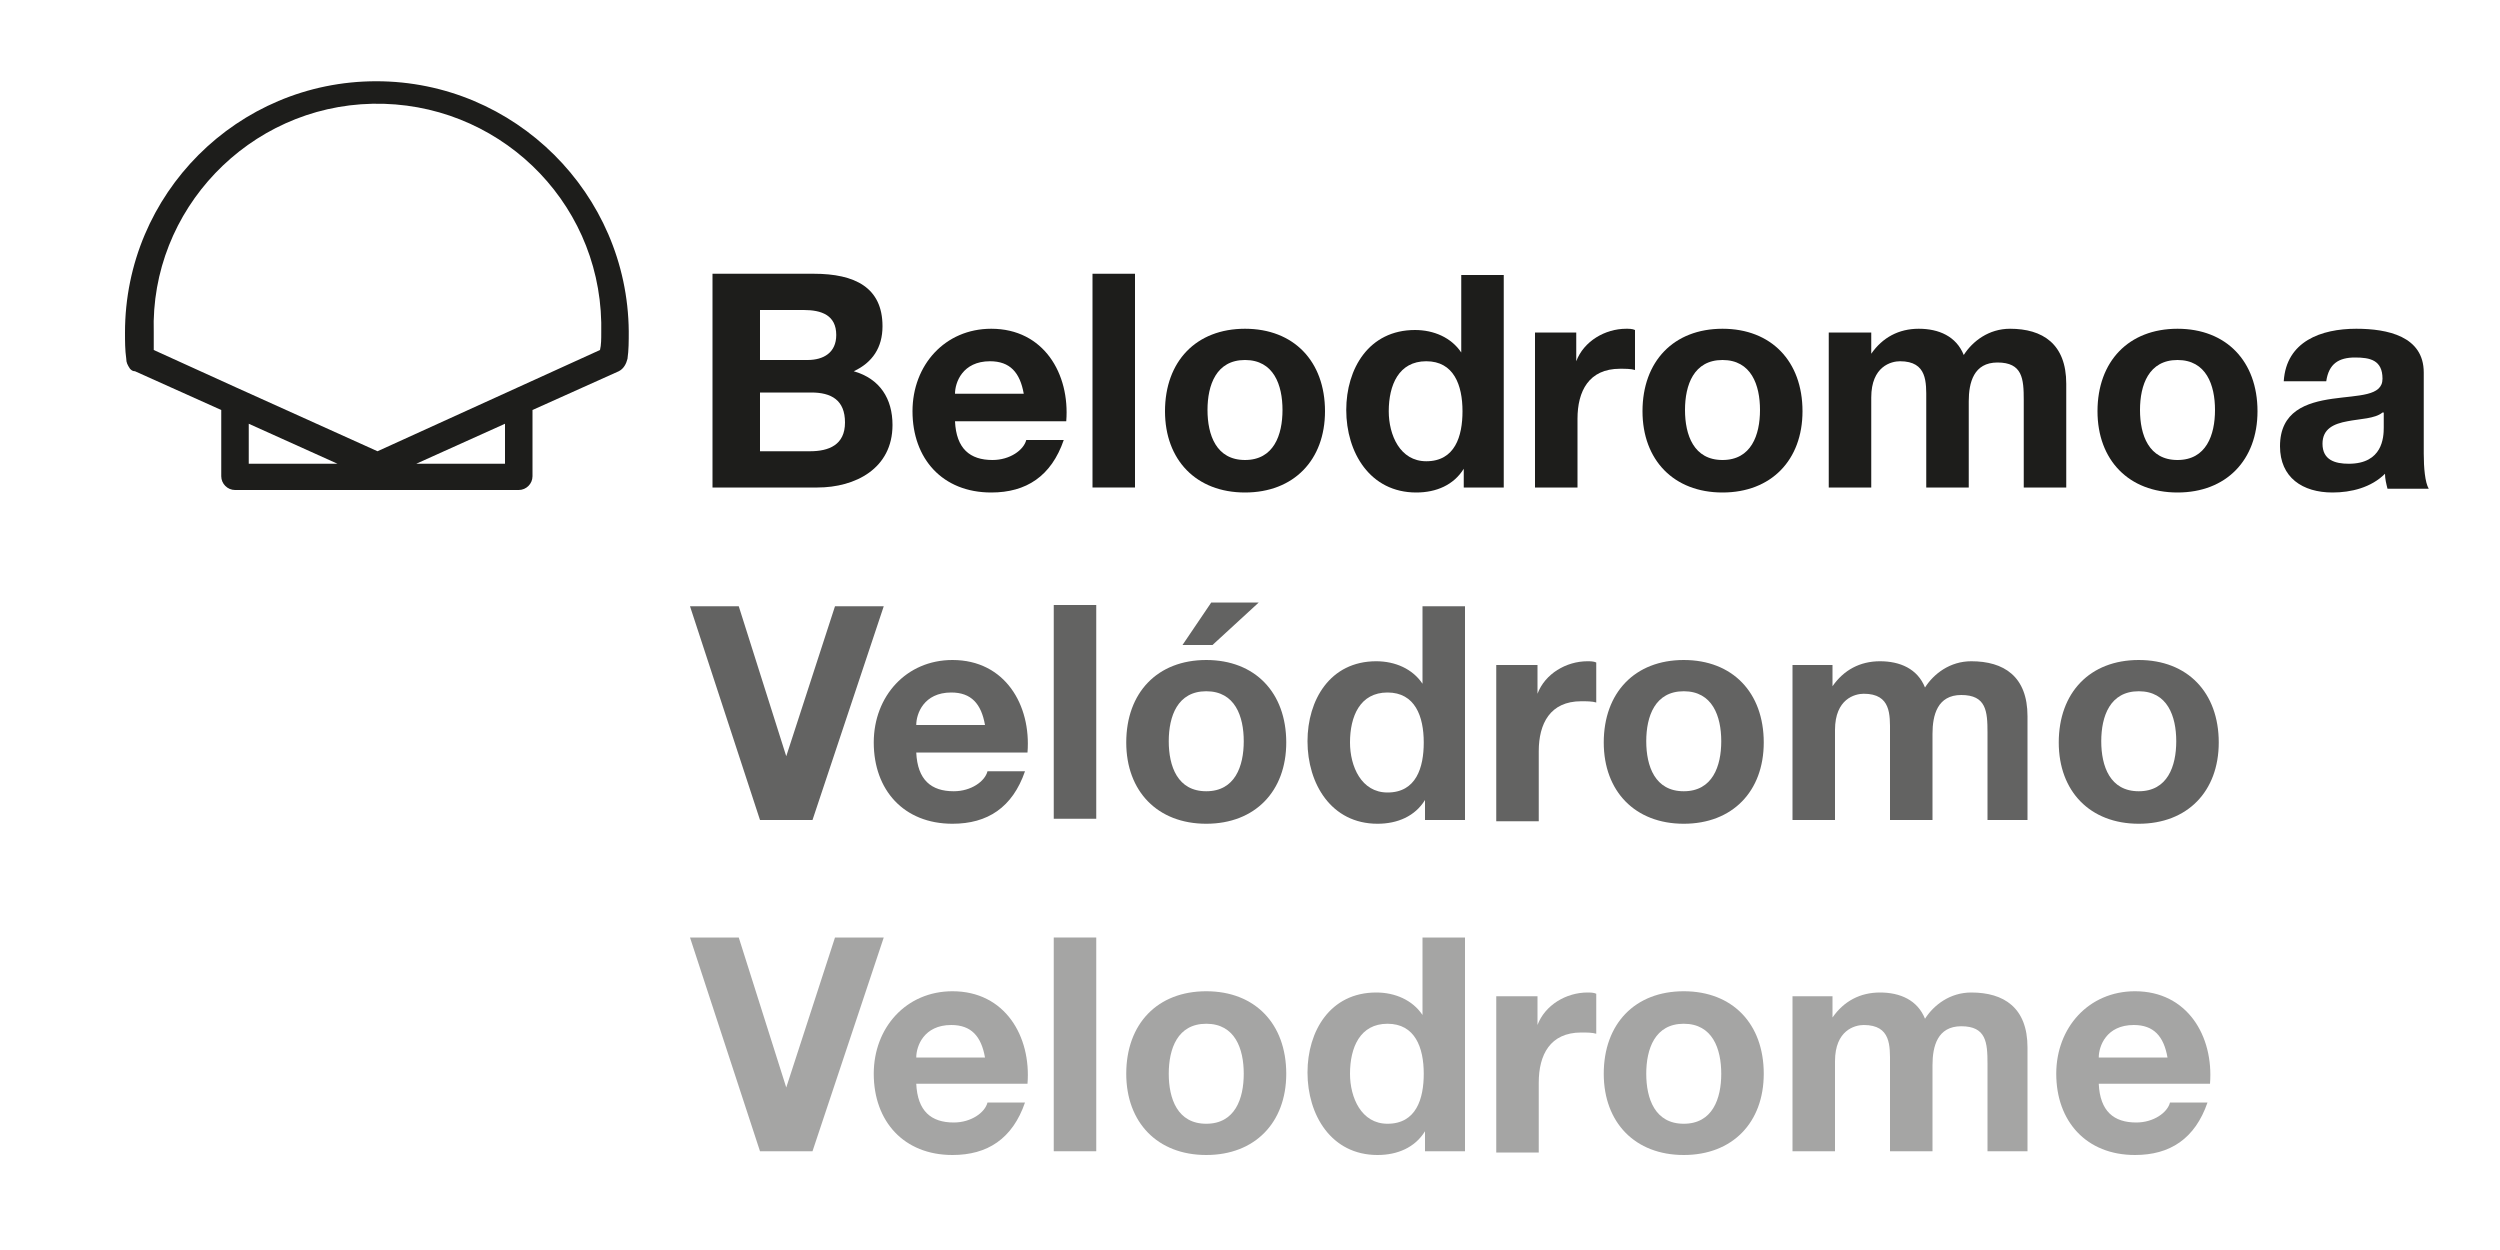 <?xml version="1.0" encoding="utf-8"?>
<!-- Generator: Adobe Illustrator 23.0.3, SVG Export Plug-In . SVG Version: 6.00 Build 0)  -->
<svg version="1.1" id="Layer_1" xmlns="http://www.w3.org/2000/svg" xmlns:xlink="http://www.w3.org/1999/xlink" x="0px" y="0px"
	 viewBox="0 0 200 100" style="enable-background:new 0 0 200 100;" xml:space="preserve">
<style type="text/css">
	.st0{enable-background:new    ;}
	.st1{fill:#1D1D1B;}
	.st2{opacity:0.69;enable-background:new    ;}
	.st3{opacity:0.4;enable-background:new    ;}
</style>
<title>logos patrocinadores</title>
<g class="st0">
	<path class="st1" d="M57,21.9h8.1c3.3,0,5.5,1.1,5.5,4.2c0,1.7-0.8,2.9-2.3,3.6c2.1,0.6,3.1,2.2,3.1,4.3c0,3.5-3,5-6,5H57V21.9z
		 M60.8,28.8h3.8c1.3,0,2.3-0.6,2.3-2c0-1.6-1.2-2-2.6-2h-3.5V28.8z M60.8,36.1h4c1.5,0,2.8-0.5,2.8-2.3c0-1.8-1.1-2.4-2.7-2.4h-4.1
		V36.1z"/>
	<path class="st1" d="M76.4,33.7c0.1,2.2,1.2,3.1,3,3.1c1.4,0,2.5-0.8,2.7-1.6h3c-1,2.9-3,4.2-5.8,4.2c-3.9,0-6.3-2.7-6.3-6.5
		c0-3.7,2.6-6.6,6.3-6.6c4.2,0,6.3,3.6,6,7.4H76.4z M81.9,31.5c-0.3-1.7-1.1-2.6-2.7-2.6c-2.2,0-2.8,1.7-2.8,2.6H81.9z"/>
	<path class="st1" d="M87.4,21.9h3.4V39h-3.4V21.9z"/>
	<path class="st1" d="M99.6,26.3c3.9,0,6.4,2.6,6.4,6.6c0,3.9-2.5,6.5-6.4,6.5c-3.9,0-6.4-2.6-6.4-6.5
		C93.2,28.9,95.7,26.3,99.6,26.3z M99.6,36.8c2.3,0,3-2,3-4c0-2-0.7-4-3-4c-2.3,0-3,2-3,4C96.6,34.8,97.3,36.8,99.6,36.8z"/>
	<path class="st1" d="M117.1,37.5L117.1,37.5c-0.8,1.3-2.2,1.9-3.8,1.9c-3.7,0-5.6-3.2-5.6-6.6c0-3.3,1.8-6.4,5.5-6.4
		c1.5,0,2.9,0.6,3.7,1.8h0v-6.2h3.4V39h-3.2V37.5z M114.1,28.9c-2.2,0-3,1.9-3,4c0,1.9,0.9,4,3,4c2.3,0,2.9-2,2.9-4
		C117,30.8,116.3,28.9,114.1,28.9z"/>
	<path class="st1" d="M122.9,26.6h3.2v2.3h0c0.6-1.6,2.3-2.6,4-2.6c0.2,0,0.5,0,0.7,0.1v3.2c-0.3-0.1-0.8-0.1-1.2-0.1
		c-2.5,0-3.4,1.8-3.4,4V39h-3.4V26.6z"/>
	<path class="st1" d="M137.8,26.3c3.9,0,6.4,2.6,6.4,6.6c0,3.9-2.5,6.5-6.4,6.5c-3.9,0-6.4-2.6-6.4-6.5
		C131.4,28.9,133.9,26.3,137.8,26.3z M137.8,36.8c2.3,0,3-2,3-4c0-2-0.7-4-3-4c-2.3,0-3,2-3,4C134.8,34.8,135.5,36.8,137.8,36.8z"/>
	<path class="st1" d="M146.5,26.6h3.2v1.7h0c0.9-1.3,2.2-2,3.8-2c1.6,0,3,0.6,3.6,2.1c0.7-1.1,2-2.1,3.7-2.1c2.6,0,4.5,1.2,4.5,4.4
		V39h-3.4v-7c0-1.7-0.1-3-2.1-3c-1.9,0-2.3,1.6-2.3,3.1V39h-3.4v-7c0-1.4,0.1-3.1-2.1-3.1c-0.7,0-2.3,0.4-2.3,2.9V39h-3.4V26.6z"/>
	<path class="st1" d="M174.2,26.3c3.9,0,6.4,2.6,6.4,6.6c0,3.9-2.5,6.5-6.4,6.5c-3.9,0-6.4-2.6-6.4-6.5
		C167.8,28.9,170.3,26.3,174.2,26.3z M174.2,36.8c2.3,0,3-2,3-4c0-2-0.7-4-3-4c-2.3,0-3,2-3,4C171.2,34.8,171.9,36.8,174.2,36.8z"/>
	<path class="st1" d="M182.7,30.5c0.2-3.2,3-4.2,5.8-4.2c2.5,0,5.4,0.6,5.4,3.5v6.5c0,1.1,0.1,2.3,0.4,2.8H191
		c-0.1-0.4-0.2-0.8-0.2-1.2c-1.1,1.1-2.7,1.5-4.2,1.5c-2.4,0-4.2-1.2-4.2-3.7c0-2.8,2.1-3.5,4.2-3.8c2.1-0.3,4-0.2,4-1.6
		c0-1.5-1-1.7-2.2-1.7c-1.3,0-2.1,0.5-2.3,1.9H182.7z M190.6,33c-0.6,0.5-1.8,0.5-2.8,0.7c-1.1,0.2-2,0.6-2,1.8c0,1.3,1,1.6,2.1,1.6
		c2.7,0,2.8-2.1,2.8-2.9V33z"/>
</g>
<g class="st2">
	<path class="st1" d="M65,65.6h-4.2l-5.6-17.1h3.9l3.8,12h0l3.9-12h3.9L65,65.6z"/>
	<path class="st1" d="M73.3,60.2c0.1,2.2,1.2,3.1,3,3.1c1.4,0,2.5-0.8,2.7-1.6h3c-1,2.9-3,4.2-5.8,4.2c-3.9,0-6.3-2.7-6.3-6.5
		c0-3.7,2.6-6.6,6.3-6.6c4.2,0,6.3,3.6,6,7.4H73.3z M78.8,58c-0.3-1.7-1.1-2.6-2.7-2.6c-2.2,0-2.8,1.7-2.8,2.6H78.8z"/>
	<path class="st1" d="M84.3,48.4h3.4v17.1h-3.4V48.4z"/>
	<path class="st1" d="M96.5,52.8c3.9,0,6.4,2.6,6.4,6.6c0,3.9-2.5,6.5-6.4,6.5c-3.9,0-6.4-2.6-6.4-6.5
		C90.1,55.4,92.6,52.8,96.5,52.8z M96.5,63.3c2.3,0,3-2,3-4c0-2-0.7-4-3-4c-2.3,0-3,2-3,4C93.5,61.3,94.2,63.3,96.5,63.3z M97,51.6
		h-2.4l2.3-3.4h3.8L97,51.6z"/>
	<path class="st1" d="M114,64L114,64c-0.8,1.3-2.2,1.9-3.8,1.9c-3.7,0-5.6-3.2-5.6-6.6c0-3.3,1.8-6.4,5.5-6.4c1.5,0,2.9,0.6,3.7,1.8
		h0v-6.2h3.4v17.1H114V64z M111,55.4c-2.2,0-3,1.9-3,4c0,1.9,0.9,4,3,4c2.3,0,2.9-2,2.9-4C113.9,57.3,113.2,55.4,111,55.4z"/>
	<path class="st1" d="M119.8,53.2h3.2v2.3h0c0.6-1.6,2.3-2.6,4-2.6c0.2,0,0.5,0,0.7,0.1v3.2c-0.3-0.1-0.8-0.1-1.2-0.1
		c-2.5,0-3.4,1.8-3.4,4v5.6h-3.4V53.2z"/>
	<path class="st1" d="M134.7,52.8c3.9,0,6.4,2.6,6.4,6.6c0,3.9-2.5,6.5-6.4,6.5c-3.9,0-6.4-2.6-6.4-6.5
		C128.3,55.4,130.8,52.8,134.7,52.8z M134.7,63.3c2.3,0,3-2,3-4c0-2-0.7-4-3-4c-2.3,0-3,2-3,4C131.7,61.3,132.4,63.3,134.7,63.3z"/>
	<path class="st1" d="M143.4,53.2h3.2v1.7h0c0.9-1.3,2.2-2,3.8-2c1.6,0,3,0.6,3.6,2.1c0.7-1.1,2-2.1,3.7-2.1c2.6,0,4.5,1.2,4.5,4.4
		v8.3H159v-7c0-1.7-0.1-3-2.1-3c-1.9,0-2.3,1.6-2.3,3.1v6.9h-3.4v-7c0-1.4,0.1-3.1-2.1-3.1c-0.7,0-2.3,0.4-2.3,2.9v7.2h-3.4V53.2z"
		/>
	<path class="st1" d="M171.1,52.8c3.9,0,6.4,2.6,6.4,6.6c0,3.9-2.5,6.5-6.4,6.5c-3.9,0-6.4-2.6-6.4-6.5
		C164.7,55.4,167.2,52.8,171.1,52.8z M171.1,63.3c2.3,0,3-2,3-4c0-2-0.7-4-3-4c-2.3,0-3,2-3,4C168.1,61.3,168.8,63.3,171.1,63.3z"/>
</g>
<g class="st3">
	<path class="st1" d="M65,92.1h-4.2L55.2,75h3.9l3.8,12h0l3.9-12h3.9L65,92.1z"/>
	<path class="st1" d="M73.3,86.7c0.1,2.2,1.2,3.1,3,3.1c1.4,0,2.5-0.8,2.7-1.6h3c-1,2.9-3,4.2-5.8,4.2c-3.9,0-6.3-2.7-6.3-6.5
		c0-3.7,2.6-6.6,6.3-6.6c4.2,0,6.3,3.6,6,7.4H73.3z M78.8,84.6c-0.3-1.7-1.1-2.6-2.7-2.6c-2.2,0-2.8,1.7-2.8,2.6H78.8z"/>
	<path class="st1" d="M84.3,75h3.4v17.1h-3.4V75z"/>
	<path class="st1" d="M96.5,79.3c3.9,0,6.4,2.6,6.4,6.6c0,3.9-2.5,6.5-6.4,6.5c-3.9,0-6.4-2.6-6.4-6.5
		C90.1,81.9,92.6,79.3,96.5,79.3z M96.5,89.9c2.3,0,3-2,3-4c0-2-0.7-4-3-4c-2.3,0-3,2-3,4C93.5,87.9,94.2,89.9,96.5,89.9z"/>
	<path class="st1" d="M114,90.5L114,90.5c-0.8,1.3-2.2,1.9-3.8,1.9c-3.7,0-5.6-3.2-5.6-6.6c0-3.3,1.8-6.4,5.5-6.4
		c1.5,0,2.9,0.6,3.7,1.8h0V75h3.4v17.1H114V90.5z M111,81.9c-2.2,0-3,1.9-3,4c0,1.9,0.9,4,3,4c2.3,0,2.9-2,2.9-4
		C113.9,83.8,113.2,81.9,111,81.9z"/>
	<path class="st1" d="M119.8,79.7h3.2V82h0c0.6-1.6,2.3-2.6,4-2.6c0.2,0,0.5,0,0.7,0.1v3.2c-0.3-0.1-0.8-0.1-1.2-0.1
		c-2.5,0-3.4,1.8-3.4,4v5.6h-3.4V79.7z"/>
	<path class="st1" d="M134.7,79.3c3.9,0,6.4,2.6,6.4,6.6c0,3.9-2.5,6.5-6.4,6.5c-3.9,0-6.4-2.6-6.4-6.5
		C128.3,81.9,130.8,79.3,134.7,79.3z M134.7,89.9c2.3,0,3-2,3-4c0-2-0.7-4-3-4c-2.3,0-3,2-3,4C131.7,87.9,132.4,89.9,134.7,89.9z"/>
	<path class="st1" d="M143.4,79.7h3.2v1.7h0c0.9-1.3,2.2-2,3.8-2c1.6,0,3,0.6,3.6,2.1c0.7-1.1,2-2.1,3.7-2.1c2.6,0,4.5,1.2,4.5,4.4
		v8.3H159v-7c0-1.7-0.1-3-2.1-3c-1.9,0-2.3,1.6-2.3,3.1v6.9h-3.4v-7c0-1.4,0.1-3.1-2.1-3.1c-0.7,0-2.3,0.4-2.3,2.9v7.2h-3.4V79.7z"
		/>
	<path class="st1" d="M167.9,86.7c0.1,2.2,1.2,3.1,3,3.1c1.4,0,2.5-0.8,2.7-1.6h3c-1,2.9-3,4.2-5.8,4.2c-3.9,0-6.3-2.7-6.3-6.5
		c0-3.7,2.6-6.6,6.3-6.6c4.2,0,6.3,3.6,6,7.4H167.9z M173.4,84.6c-0.3-1.7-1.1-2.6-2.7-2.6c-2.2,0-2.8,1.7-2.8,2.6H173.4z"/>
</g>
<path class="st1" d="M48,28l-17.8,8.1L18.9,31l0,0l-6.6-3c0-0.5,0-0.9,0-1.4C12,16.8,19.9,8.5,29.8,8.3s18.1,7.6,18.3,17.5
	c0,0.3,0,0.6,0,0.8C48.1,27.1,48.1,27.6,48,28 M40.4,37.1h-7.1l7.1-3.2L40.4,37.1z M19.9,33.9l7.1,3.2h-7.1V33.9z M30.1,6.5
	C19,6.5,10,15.5,10,26.6c0,0.7,0,1.4,0.1,2.1c0,0.3,0.1,0.5,0.3,0.8l0,0c0.1,0.1,0.2,0.2,0.4,0.2l6.9,3.1v5.3c0,0.6,0.5,1.1,1.1,1.1
	c0,0,0,0,0,0h22.7c0.6,0,1.1-0.5,1.1-1.1c0,0,0,0,0,0v-5.3l6.9-3.1c0.4-0.2,0.6-0.6,0.7-1c0.1-0.7,0.1-1.4,0.1-2.2
	C50.2,15.5,41.2,6.5,30.1,6.5"/>
</svg>
